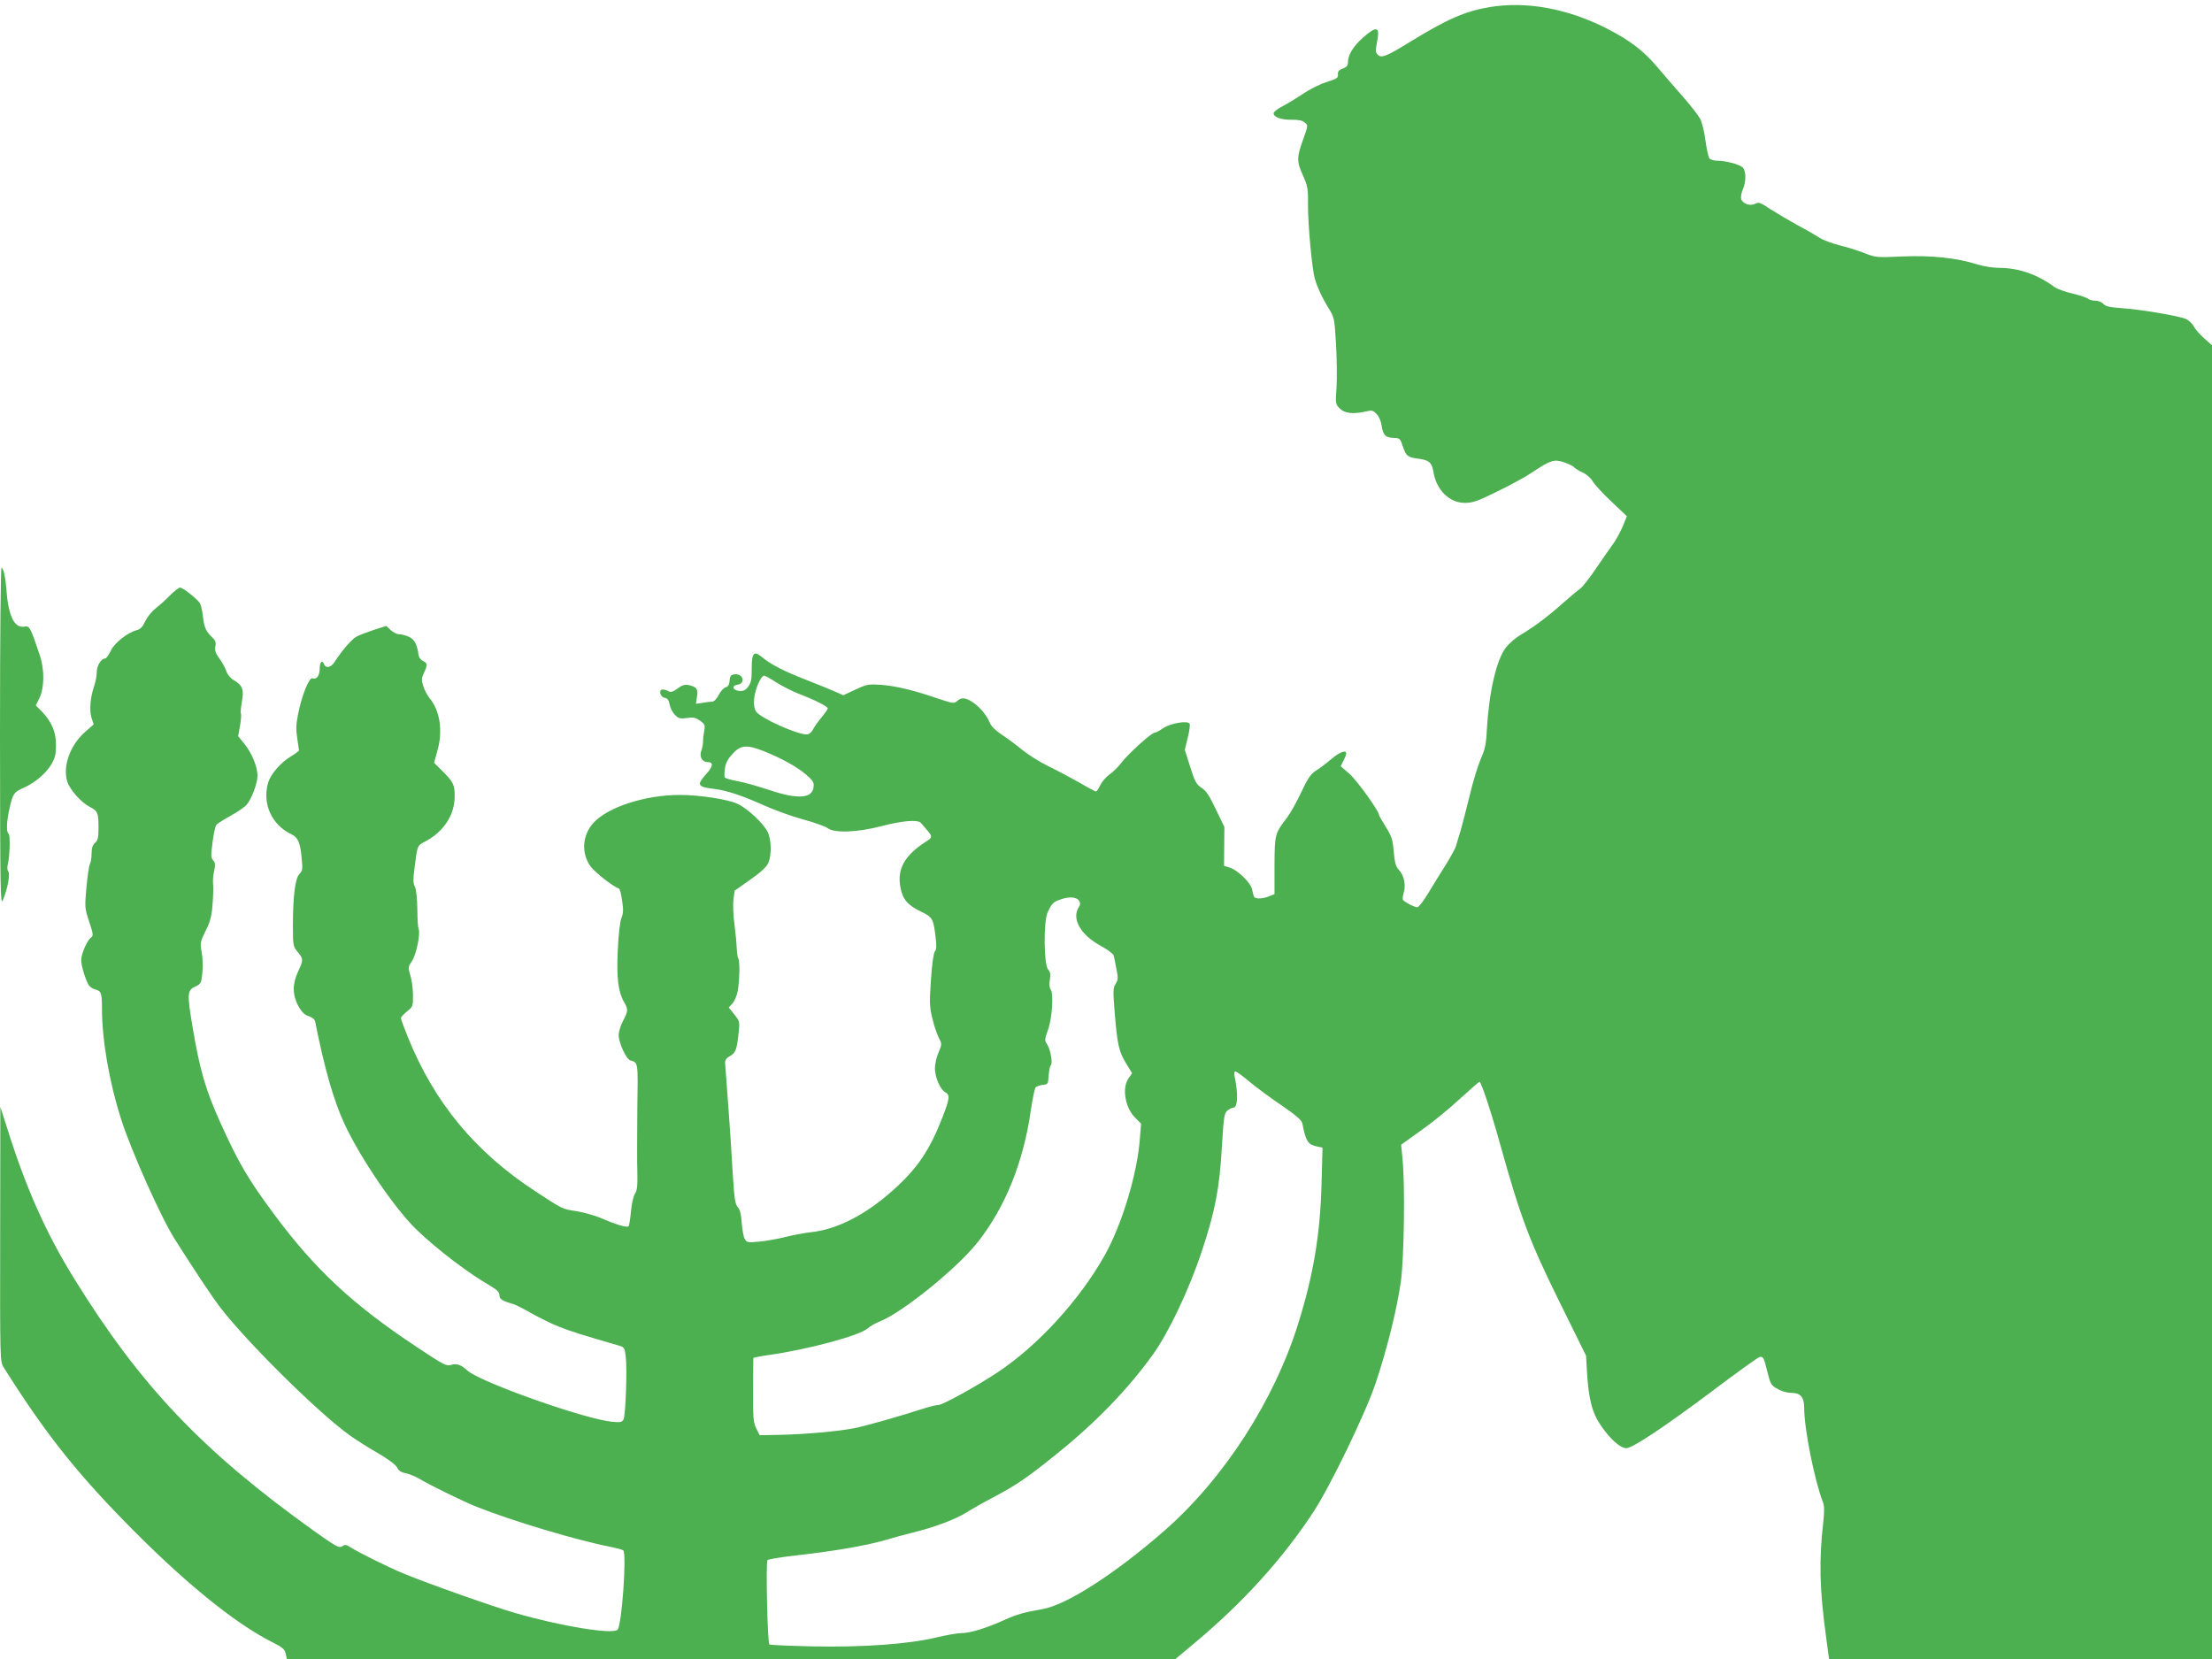 <?xml version="1.0" standalone="no"?>
<!DOCTYPE svg PUBLIC "-//W3C//DTD SVG 20010904//EN"
 "http://www.w3.org/TR/2001/REC-SVG-20010904/DTD/svg10.dtd">
<svg version="1.0" xmlns="http://www.w3.org/2000/svg"
 width="1280pt" height="960pt" viewBox="0 0 1280 960"
 preserveAspectRatio="xMidYMid meet">
<g transform="translate(0,960) scale(0.1,-0.1)"
fill="#4caf50" stroke="none">
<path d="M8620 9559 c-143 -24 -249 -71 -465 -204 -132 -81 -161 -93 -182 -72
-14 13 -14 24 -5 72 19 92 -1 98 -80 28 -57 -50 -88 -101 -88 -143 0 -19 -7
-28 -30 -37 -23 -8 -29 -17 -28 -34 3 -19 -6 -25 -69 -45 -40 -13 -100 -44
-135 -68 -35 -24 -87 -55 -115 -70 -29 -14 -53 -33 -53 -41 0 -23 41 -38 102
-38 40 1 65 -4 78 -16 20 -16 20 -17 -10 -100 -37 -104 -37 -125 0 -207 27
-61 30 -75 29 -177 0 -116 24 -370 40 -422 16 -53 42 -108 78 -167 35 -56 35
-59 44 -210 5 -84 6 -196 3 -250 -7 -94 -6 -97 19 -122 28 -28 77 -34 151 -17
34 8 41 7 61 -14 14 -13 26 -41 30 -68 8 -55 23 -70 71 -71 34 -1 37 -4 52
-50 19 -56 28 -63 94 -71 58 -8 74 -22 83 -77 17 -104 92 -178 182 -178 44 0
74 10 185 65 73 35 165 85 203 111 109 72 127 78 185 59 27 -9 53 -22 59 -29
6 -7 28 -21 49 -30 22 -10 47 -32 57 -49 10 -18 58 -71 108 -118 l91 -86 -23
-57 c-13 -31 -36 -73 -50 -94 -15 -20 -60 -86 -101 -145 -40 -60 -84 -116 -98
-125 -13 -9 -57 -46 -98 -82 -86 -77 -169 -139 -244 -183 -30 -18 -68 -51 -86
-74 -55 -72 -97 -255 -110 -472 -4 -87 -11 -118 -35 -172 -16 -36 -45 -130
-64 -210 -19 -79 -44 -173 -54 -209 -11 -36 -23 -75 -26 -87 -4 -13 -30 -60
-58 -106 -29 -45 -74 -119 -102 -165 -27 -45 -56 -82 -63 -82 -17 0 -75 30
-83 42 -4 6 -2 25 4 43 13 43 2 99 -27 130 -19 20 -25 41 -31 107 -6 71 -12
89 -46 143 -21 34 -39 65 -39 69 0 23 -130 203 -172 239 l-50 43 16 32 c9 17
16 36 16 42 0 23 -39 8 -88 -34 -28 -24 -68 -54 -88 -66 -29 -19 -46 -43 -84
-124 -26 -56 -63 -122 -83 -148 -70 -91 -71 -96 -72 -277 l0 -165 -30 -12
c-39 -17 -85 -17 -89 -1 -3 6 -7 25 -11 42 -8 37 -82 109 -127 124 l-35 11 1
113 1 112 -49 101 c-37 78 -56 108 -83 125 -31 21 -39 36 -66 122 l-31 98 17
70 c10 39 14 75 11 81 -12 20 -110 3 -152 -25 -21 -15 -44 -27 -51 -27 -18 0
-158 -127 -193 -175 -16 -22 -46 -51 -66 -65 -20 -14 -45 -43 -55 -63 -9 -20
-21 -37 -25 -37 -4 0 -48 23 -97 52 -50 28 -130 71 -180 95 -49 24 -117 67
-150 94 -33 27 -86 67 -117 87 -34 22 -62 49 -69 67 -19 45 -55 90 -97 119
-44 30 -68 33 -94 9 -17 -15 -24 -14 -111 15 -140 48 -244 73 -328 79 -72 5
-81 4 -148 -27 l-71 -33 -48 21 c-26 12 -101 42 -167 68 -127 49 -206 90 -255
131 -48 40 -60 26 -60 -65 0 -66 -4 -84 -21 -106 -16 -21 -28 -26 -53 -24 -37
4 -43 31 -8 36 49 7 32 66 -17 60 -21 -2 -27 -9 -29 -37 -2 -23 -9 -35 -23
-38 -11 -3 -29 -23 -40 -44 -11 -23 -27 -39 -37 -39 -9 0 -35 -3 -56 -7 l-39
-6 6 40 c8 46 -2 59 -49 69 -21 4 -38 -1 -63 -20 -26 -19 -38 -23 -52 -16 -10
6 -25 10 -34 10 -26 0 -15 -44 11 -48 16 -2 24 -13 29 -39 3 -19 17 -46 31
-60 21 -21 30 -23 69 -18 36 6 49 3 76 -15 28 -21 30 -26 24 -59 -4 -20 -7
-47 -7 -61 1 -14 -4 -37 -9 -52 -14 -35 3 -68 36 -68 35 0 32 -25 -10 -71 -55
-61 -49 -73 47 -84 73 -9 164 -39 288 -95 58 -26 159 -63 225 -81 66 -18 131
-41 144 -51 39 -30 173 -25 314 12 122 32 209 38 226 18 6 -7 22 -26 36 -42
31 -36 31 -42 -2 -63 -129 -82 -174 -162 -152 -271 13 -67 42 -100 118 -137
68 -32 73 -41 86 -158 5 -40 4 -62 -5 -72 -8 -10 -17 -73 -23 -165 -9 -131 -8
-159 8 -222 9 -40 26 -90 37 -112 19 -38 19 -38 -1 -86 -12 -27 -21 -68 -21
-92 0 -52 31 -122 59 -138 29 -15 27 -36 -14 -142 -75 -194 -146 -299 -287
-425 -158 -142 -324 -227 -473 -243 -38 -4 -106 -17 -150 -28 -44 -11 -112
-23 -152 -27 -67 -6 -72 -5 -84 17 -7 12 -14 54 -17 93 -3 49 -10 76 -23 90
-15 17 -20 49 -29 195 -5 96 -17 274 -26 395 -9 121 -17 231 -18 244 -1 17 8
29 28 40 33 19 40 37 50 134 7 64 7 67 -25 107 l-32 40 21 23 c12 13 26 45 31
73 11 63 13 173 3 188 -4 6 -8 34 -9 61 -1 28 -7 89 -13 137 -7 48 -9 111 -6
141 l7 53 91 64 c63 44 95 75 104 97 20 47 18 137 -5 181 -25 49 -115 133
-172 160 -53 26 -220 52 -334 52 -203 0 -421 -71 -503 -164 -63 -71 -69 -174
-15 -249 26 -35 131 -118 165 -129 5 -2 13 -33 18 -70 8 -51 7 -74 -4 -100 -8
-19 -17 -94 -21 -183 -8 -163 2 -244 36 -303 25 -43 24 -53 -6 -110 -14 -26
-25 -63 -25 -82 0 -44 44 -139 67 -146 47 -14 45 -5 41 -279 -1 -143 -2 -307
0 -364 2 -83 -1 -109 -14 -129 -9 -14 -19 -58 -23 -103 -4 -43 -10 -81 -14
-85 -9 -9 -74 10 -158 47 -36 15 -99 33 -140 40 -87 13 -80 10 -239 114 -351
229 -587 515 -740 894 -22 54 -40 104 -40 110 0 5 16 23 35 38 34 27 35 31 35
93 0 36 -7 87 -15 114 -15 48 -14 51 9 85 25 36 51 164 38 186 -3 5 -7 57 -7
115 -1 63 -7 115 -14 129 -11 19 -11 43 -1 119 15 117 15 119 54 139 110 56
176 153 177 262 1 69 -7 87 -75 153 l-44 44 19 70 c33 114 15 233 -46 305 -13
17 -30 48 -36 70 -11 33 -10 45 4 75 22 46 21 57 -5 69 -13 6 -24 21 -26 35
-8 61 -24 92 -58 106 -18 8 -43 14 -56 14 -12 0 -33 11 -47 24 l-26 24 -72
-23 c-39 -13 -84 -30 -100 -39 -27 -14 -85 -81 -128 -148 -19 -30 -49 -37 -59
-13 -11 29 -26 15 -26 -24 0 -41 -18 -65 -42 -56 -19 7 -62 -100 -83 -207 -12
-60 -13 -91 -5 -140 5 -35 10 -66 10 -70 0 -4 -20 -19 -45 -34 -58 -34 -118
-102 -133 -152 -36 -121 19 -245 135 -300 38 -18 51 -49 59 -142 6 -59 4 -70
-13 -87 -25 -25 -38 -129 -38 -299 0 -117 1 -121 28 -153 33 -40 33 -46 2
-113 -34 -72 -33 -135 1 -199 20 -36 36 -51 60 -59 22 -8 36 -19 38 -33 54
-271 106 -453 169 -590 92 -198 293 -493 418 -613 124 -119 301 -253 432 -328
34 -21 47 -34 47 -51 0 -22 16 -33 80 -51 14 -4 63 -29 110 -56 47 -26 119
-62 162 -78 64 -25 124 -44 348 -109 22 -7 26 -15 31 -62 9 -75 -1 -340 -13
-363 -9 -16 -18 -18 -67 -13 -154 14 -762 229 -836 296 -37 34 -64 43 -94 33
-26 -9 -43 -1 -202 105 -369 245 -585 446 -824 768 -151 204 -203 293 -310
529 -85 189 -118 301 -160 549 -33 196 -32 217 15 238 33 16 35 20 41 80 4 35
2 89 -4 120 -10 52 -9 58 23 123 27 53 35 85 40 154 4 48 5 101 3 117 -2 17 0
50 6 75 8 36 7 48 -6 62 -13 15 -13 28 -3 105 6 48 16 93 22 100 6 7 43 31 82
52 39 22 81 50 92 63 29 33 64 124 64 169 0 52 -33 132 -76 185 l-36 44 11 61
c6 34 8 66 5 70 -3 5 0 36 6 70 13 70 3 94 -50 125 -17 10 -35 32 -40 50 -6
18 -24 51 -40 73 -23 31 -28 47 -24 70 5 23 1 35 -18 53 -36 33 -47 58 -54
124 -4 33 -12 67 -19 76 -17 25 -98 88 -113 88 -7 0 -34 -21 -60 -47 -26 -27
-64 -60 -83 -75 -20 -15 -46 -47 -58 -72 -15 -33 -29 -47 -48 -52 -55 -14
-131 -74 -152 -120 -12 -24 -26 -44 -31 -44 -24 0 -50 -41 -50 -79 0 -21 -7
-58 -15 -81 -23 -65 -29 -142 -15 -185 l12 -37 -49 -43 c-88 -77 -132 -201
-103 -290 16 -47 81 -120 131 -145 45 -23 49 -34 49 -121 0 -57 -4 -72 -20
-86 -14 -13 -20 -30 -20 -61 0 -24 -4 -52 -10 -62 -5 -10 -14 -71 -20 -136
-10 -114 -10 -120 16 -197 24 -73 25 -81 11 -92 -23 -17 -57 -94 -57 -131 0
-31 20 -99 41 -141 7 -12 23 -24 38 -28 37 -9 41 -20 41 -110 0 -184 43 -429
110 -639 60 -187 230 -568 311 -696 112 -177 213 -329 260 -391 152 -200 569
-613 753 -745 38 -27 112 -74 165 -104 60 -35 101 -66 109 -82 8 -18 23 -28
50 -33 20 -4 57 -19 82 -34 58 -35 258 -133 330 -161 206 -82 589 -196 773
-231 34 -7 67 -16 73 -20 22 -17 -8 -440 -33 -460 -32 -28 -332 22 -591 97
-132 38 -505 170 -650 230 -85 35 -256 120 -305 151 -22 15 -31 16 -47 5 -18
-11 -35 -2 -163 89 -644 461 -1004 839 -1387 1459 -163 263 -279 523 -388 870
l-40 125 -1 -737 c-1 -730 -1 -737 20 -770 228 -363 409 -594 693 -885 341
-350 641 -595 864 -707 58 -29 70 -40 75 -65 l7 -31 2571 0 2571 0 116 97
c278 233 504 483 681 752 98 149 302 571 361 746 65 193 126 438 147 595 18
140 24 555 9 701 l-8 85 113 81 c63 44 164 126 224 182 61 55 113 101 116 101
10 0 64 -162 118 -355 119 -428 171 -565 341 -910 l158 -320 5 -90 c10 -163
29 -239 82 -316 53 -77 111 -129 146 -129 35 0 212 117 494 328 143 108 267
197 276 199 22 6 26 -2 47 -89 17 -67 21 -75 58 -95 23 -14 56 -23 81 -23 51
0 73 -25 73 -85 0 -123 59 -418 109 -549 8 -19 8 -53 2 -110 -26 -223 -22
-396 16 -669 l17 -127 1108 0 1108 0 0 3801 0 3801 -45 40 c-25 22 -53 54 -61
70 -8 16 -30 36 -47 43 -44 18 -264 55 -371 62 -69 5 -92 10 -105 25 -9 10
-29 18 -46 18 -17 0 -36 5 -42 11 -6 6 -46 20 -89 30 -43 10 -90 27 -104 37
-102 75 -209 112 -323 112 -34 0 -89 9 -122 19 -123 39 -267 54 -435 47 -151
-7 -157 -6 -220 19 -36 14 -100 35 -144 45 -43 11 -95 30 -115 43 -20 13 -76
46 -126 72 -49 27 -120 69 -158 93 -60 40 -70 44 -90 33 -28 -15 -73 -1 -81
27 -4 10 0 35 9 55 21 50 19 110 -2 129 -21 18 -98 38 -146 38 -19 0 -39 6
-45 13 -6 7 -16 53 -23 102 -6 50 -20 106 -30 126 -10 19 -55 78 -101 130 -46
52 -112 128 -146 169 -79 94 -159 156 -292 224 -229 117 -466 160 -680 125z
m-4126 -3909 c34 -21 92 -51 129 -65 87 -33 167 -73 167 -84 0 -5 -16 -28 -36
-52 -19 -23 -42 -55 -50 -71 -9 -16 -23 -28 -35 -28 -59 0 -269 95 -294 133
-10 16 -14 39 -11 74 5 55 39 133 58 133 6 0 39 -18 72 -40z m-76 -396 c103
-41 192 -90 245 -135 41 -35 48 -46 45 -73 -7 -67 -92 -73 -258 -17 -63 21
-145 44 -183 51 -37 7 -70 16 -73 21 -3 5 -2 29 1 54 5 31 18 55 45 84 46 50
81 53 178 15z m1826 -866 c8 -13 8 -23 -2 -38 -41 -66 9 -157 122 -220 41 -22
77 -48 80 -58 3 -9 10 -45 16 -78 11 -53 10 -65 -4 -87 -15 -22 -16 -40 -6
-163 15 -185 24 -229 66 -297 l35 -57 -20 -29 c-40 -56 -21 -170 38 -229 l34
-34 -7 -87 c-15 -204 -104 -498 -204 -676 -146 -259 -387 -523 -622 -678 -116
-77 -315 -187 -339 -187 -12 0 -50 -9 -84 -20 -149 -48 -337 -101 -402 -114
-88 -18 -285 -36 -435 -39 l-114 -2 -20 40 c-17 35 -19 61 -18 220 0 99 1 183
1 186 1 3 40 11 89 18 228 32 529 113 574 155 12 11 45 30 73 41 132 54 443
306 562 456 160 203 265 463 308 764 10 66 22 125 27 132 5 6 24 13 41 15 31
3 32 5 35 53 2 27 7 55 13 61 12 14 -3 94 -23 123 -14 20 -13 27 7 84 24 68
33 211 14 233 -7 8 -8 30 -4 54 5 32 3 46 -10 60 -25 28 -27 278 -3 330 25 53
32 60 74 75 49 18 94 15 108 -7z m987 -1048 c40 -33 123 -95 186 -137 83 -57
115 -85 119 -103 21 -107 32 -123 88 -135 l29 -6 -6 -217 c-8 -288 -47 -520
-135 -802 -139 -445 -428 -893 -770 -1194 -283 -248 -567 -432 -708 -457 -112
-20 -149 -30 -224 -64 -101 -46 -196 -75 -245 -75 -22 0 -87 -11 -145 -25
-161 -39 -427 -58 -718 -52 -134 3 -246 8 -250 11 -11 11 -21 471 -11 488 3 5
80 18 171 28 220 25 393 55 503 86 50 15 124 35 165 45 126 31 244 75 311 116
35 22 109 64 163 92 130 69 192 111 366 252 221 178 407 370 550 569 92 127
210 376 284 598 78 236 103 364 117 612 10 165 13 187 31 203 11 9 26 17 34
17 26 0 30 76 9 178 -5 21 -3 32 4 32 6 0 43 -27 82 -60z"/>
<path d="M0 5338 c1 -890 2 -980 16 -948 27 61 44 152 32 167 -6 7 -7 25 -3
40 12 48 15 172 5 178 -15 9 -12 74 6 152 19 81 25 90 84 116 63 28 126 82
158 135 21 37 26 58 26 111 0 76 -24 132 -81 193 l-36 36 22 44 c28 59 29 166
1 247 -54 161 -59 171 -88 165 -60 -11 -95 63 -106 226 -5 61 -15 109 -27 115
-5 4 -9 -379 -9 -977z"/>
</g>
</svg>
